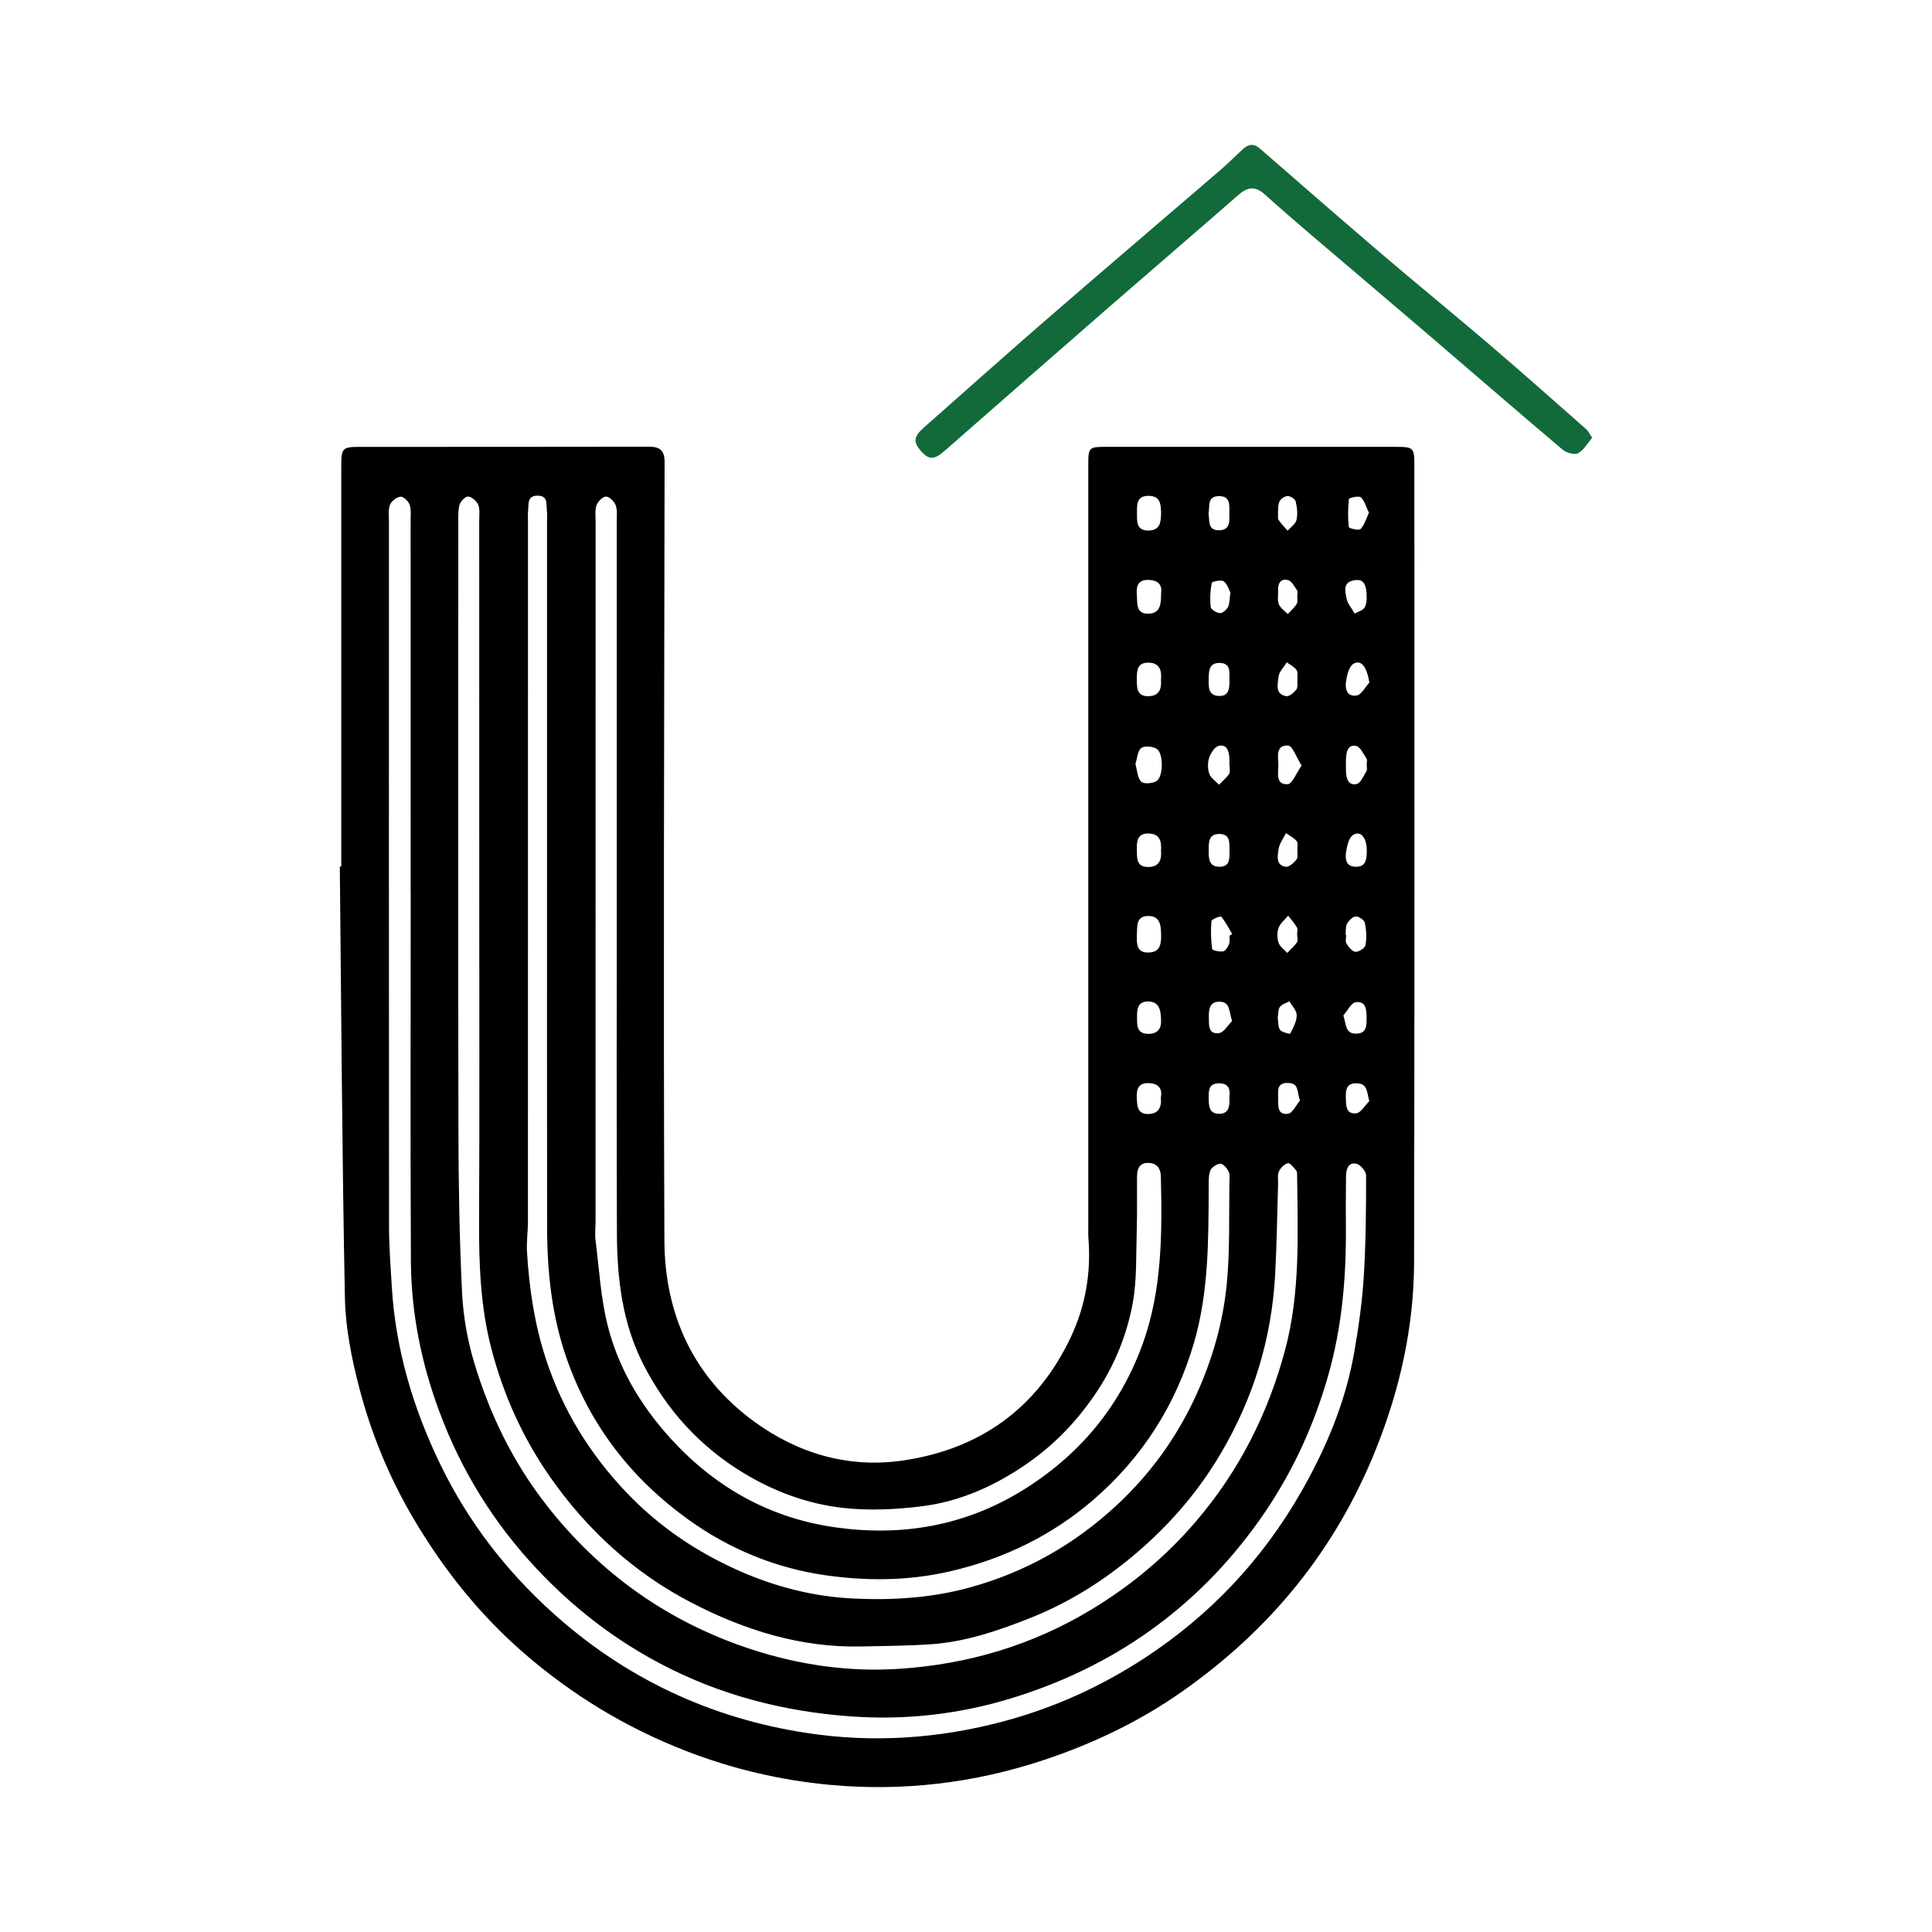 <?xml version="1.0" encoding="utf-8"?>
<!-- Generator: Adobe Illustrator 17.0.0, SVG Export Plug-In . SVG Version: 6.00 Build 0)  -->
<!DOCTYPE svg PUBLIC "-//W3C//DTD SVG 1.1//EN" "http://www.w3.org/Graphics/SVG/1.1/DTD/svg11.dtd">
<svg version="1.1" id="Layer_1" xmlns="http://www.w3.org/2000/svg" xmlns:xlink="http://www.w3.org/1999/xlink" x="0px" y="0px"
	 width="200px" height="200px" viewBox="0 0 200 200" enable-background="new 0 0 200 200" xml:space="preserve">

<g>
	<path d="M35.328,89.698c0-13.843,0-27.686,0-41.528c0-1.744,0.131-1.907,1.835-1.909c10-0.009,20,0.006,30-0.018
		c1.159-0.003,1.638,0.39,1.636,1.601c-0.039,26.856-0.133,53.712-0.02,80.567c0.032,7.603,2.953,14.109,9.255,18.723
		c4.583,3.356,9.835,4.877,15.435,4.058c7.915-1.158,13.85-5.343,17.348-12.704c1.572-3.309,2.15-6.784,1.848-10.42
		c-0.022-0.26-0.007-0.524-0.007-0.786c0-26.332,0-52.664,0-78.996c0-2.027,0.003-2.03,2.01-2.03
		c9.913-0.001,19.825-0.001,29.738,0.002c1.942,0.001,2.008,0.064,2.008,1.973c-0.001,27.467,0.029,54.934-0.029,82.401
		c-0.014,6.686-1.448,13.118-3.936,19.351c-4.178,10.465-10.982,18.769-20.174,25.194c-4.383,3.064-9.139,5.327-14.213,7.017
		c-7.23,2.408-14.655,3.272-22.18,2.571c-5.101-0.475-10.105-1.649-14.953-3.539c-6.166-2.404-11.686-5.759-16.662-10.068
		c-4.616-3.997-8.359-8.697-11.463-13.955c-2.524-4.276-4.391-8.821-5.628-13.588c-0.784-3.021-1.412-6.171-1.473-9.276
		c-0.294-14.877-0.372-29.759-0.526-44.639C35.227,89.699,35.278,89.698,35.328,89.698z M42.517,92.177c-0.003,0-0.005,0-0.008,0
		c0-12.75,0.001-25.501-0.003-38.251c0-0.566,0.074-1.173-0.104-1.685c-0.125-0.361-0.64-0.85-0.94-0.824
		c-0.397,0.035-0.927,0.448-1.083,0.828c-0.203,0.493-0.115,1.115-0.115,1.681c-0.003,24.365-0.01,48.731,0.01,73.096
		c0.002,2.044,0.16,4.09,0.282,6.133c0.39,6.526,2.21,12.648,5.066,18.517c2.846,5.846,6.739,10.893,11.519,15.221
		c7.528,6.815,16.384,10.992,26.431,12.513c6.854,1.037,13.635,0.575,20.351-1.223c5.229-1.399,10.086-3.613,14.577-6.549
		c6.78-4.434,12.218-10.206,16.241-17.268c2.585-4.536,4.576-9.31,5.468-14.476c0.444-2.568,0.809-5.165,0.971-7.764
		c0.216-3.474,0.238-6.963,0.238-10.445c0-0.425-0.595-1.132-1.013-1.216c-0.849-0.17-1.054,0.597-1.064,1.293
		c-0.025,1.79-0.026,3.58-0.014,5.371c0.033,5.202-0.411,10.33-1.86,15.367c-1.545,5.369-3.863,10.325-7.098,14.883
		c-6.499,9.155-15.217,15.269-25.872,18.486c-5.286,1.596-10.775,2.219-16.384,1.818c-7.019-0.502-13.625-2.211-19.843-5.509
		c-4.774-2.532-8.951-5.777-12.659-9.718c-4.487-4.769-7.835-10.17-10.118-16.302c-1.879-5.047-2.925-10.239-2.955-15.596
		C42.469,117.764,42.517,104.97,42.517,92.177z M49.612,92.189c0-12.792,0.001-25.585-0.003-38.377c0-0.523,0.088-1.1-0.102-1.552
		c-0.161-0.383-0.642-0.81-1.027-0.859c-0.274-0.035-0.801,0.474-0.902,0.83c-0.174,0.612-0.134,1.294-0.134,1.947
		c-0.005,20.869-0.027,41.739,0.012,62.608c0.011,5.665,0.1,11.335,0.374,16.992c0.119,2.459,0.559,4.963,1.27,7.32
		c1.605,5.319,4.002,10.265,7.459,14.692c5.611,7.187,12.747,12.207,21.368,14.994c4.903,1.585,9.994,2.318,15.211,1.969
		c7.136-0.478,13.782-2.461,19.896-6.167c4.045-2.451,7.626-5.424,10.732-9.045c4.488-5.231,7.496-11.18,9.263-17.779
		c1.589-5.933,1.315-12.02,1.248-18.081c-0.002-0.172,0.006-0.394-0.091-0.506c-0.259-0.297-0.624-0.802-0.852-0.756
		c-0.364,0.074-0.769,0.472-0.937,0.835c-0.169,0.366-0.076,0.856-0.09,1.291c-0.098,3.13-0.134,6.264-0.304,9.391
		c-0.36,6.639-2.255,12.815-5.645,18.554c-2.512,4.252-5.722,7.858-9.54,10.963c-3.099,2.52-6.453,4.568-10.18,6.047
		c-3.289,1.306-6.611,2.442-10.154,2.703c-2.434,0.179-4.881,0.182-7.323,0.238c-6.273,0.142-12.097-1.695-17.555-4.52
		c-5.958-3.083-10.829-7.534-14.69-13.069c-2.828-4.054-4.811-8.494-6.051-13.241c-1.129-4.324-1.292-8.772-1.271-13.237
		C49.649,114.98,49.614,103.584,49.612,92.189z M56.628,90.505c0-12.18,0-24.36,0-36.54c0-0.349,0.036-0.704-0.011-1.047
		c-0.093-0.678,0.178-1.628-1.007-1.606c-1.084,0.02-0.86,0.899-0.94,1.544c-0.048,0.387-0.014,0.785-0.014,1.178
		c0,24.141,0.002,48.283-0.004,72.424c0,1.045-0.163,2.095-0.099,3.133c0.234,3.791,0.776,7.506,1.98,11.157
		c1.728,5.242,4.532,9.77,8.297,13.732c3.336,3.511,7.267,6.176,11.708,8.14c3.799,1.68,7.751,2.672,11.872,2.862
		c4.056,0.187,8.074-0.063,12.047-1.164c5.756-1.595,10.769-4.445,15.113-8.471c3.511-3.254,6.277-7.074,8.272-11.459
		c1.677-3.687,2.779-7.545,3.159-11.539c0.333-3.503,0.207-7.051,0.274-10.579c0.007-0.346,0.051-0.749-0.102-1.027
		c-0.184-0.333-0.573-0.792-0.85-0.776c-0.371,0.021-0.907,0.375-1.032,0.713c-0.203,0.547-0.164,1.196-0.167,1.803
		c-0.03,5.405,0.009,10.804-1.539,16.076c-1.883,6.413-5.349,11.829-10.362,16.166c-4.298,3.719-9.296,6.151-14.897,7.444
		c-4.301,0.993-8.631,1.007-12.872,0.4c-5.151-0.737-9.963-2.705-14.255-5.805c-5.889-4.252-10.117-9.741-12.525-16.589
		c-1.548-4.402-2.033-8.99-2.039-13.63C56.618,114.865,56.629,102.685,56.628,90.505z M63.848,91.435
		c0-12.485,0.001-24.969-0.003-37.454c0-0.566,0.077-1.179-0.113-1.683c-0.147-0.391-0.653-0.893-1.001-0.894
		c-0.339-0.001-0.839,0.515-0.979,0.907c-0.182,0.508-0.095,1.119-0.095,1.685c-0.003,24.14-0.003,48.28-0.004,72.42
		c0,0.655-0.086,1.319-0.004,1.963c0.378,2.972,0.536,6.005,1.271,8.889c0.996,3.909,2.938,7.427,5.557,10.557
		c4.756,5.683,10.755,9.281,18.072,10.297c6.776,0.941,13.28-0.143,19.232-3.796c5.901-3.622,10.124-8.658,12.482-15.126
		c2.048-5.619,2.051-11.54,1.909-17.438c-0.019-0.789-0.405-1.347-1.267-1.377c-0.931-0.033-1.19,0.59-1.198,1.37
		c-0.019,1.877,0.027,3.755-0.032,5.631c-0.08,2.521,0.032,5.089-0.422,7.548c-0.593,3.21-1.819,6.262-3.641,9.033
		c-1.961,2.982-4.369,5.525-7.305,7.558c-3.267,2.261-6.846,3.885-10.778,4.39c-2.742,0.352-5.586,0.49-8.321,0.175
		c-3.59-0.413-6.991-1.655-10.149-3.554c-4.62-2.778-8.07-6.603-10.488-11.355c-2.145-4.217-2.69-8.817-2.707-13.47
		C63.82,115.619,63.849,103.527,63.848,91.435z M117.538,79.099c0.19,0.659,0.206,1.424,0.597,1.82
		c0.261,0.265,1.171,0.194,1.584-0.062c0.723-0.448,0.739-2.884,0.021-3.339c-0.413-0.261-1.273-0.334-1.604-0.074
		C117.752,77.746,117.729,78.505,117.538,79.099z M117.689,96.796c-0.022,0.913-0.039,1.865,1.251,1.809
		c1.2-0.052,1.274-0.94,1.257-1.876c-0.017-0.923-0.095-1.872-1.262-1.905C117.567,94.785,117.736,95.903,117.689,96.796z
		 M120.192,53.083c-0.013-0.872-0.073-1.725-1.248-1.754c-1.336-0.032-1.241,0.963-1.241,1.832c0.001,0.827-0.071,1.768,1.181,1.758
		C120.14,54.909,120.183,54.002,120.192,53.083z M120.195,61.413c0.133-0.831-0.267-1.342-1.266-1.379
		c-1.194-0.045-1.308,0.704-1.241,1.622c0.062,0.852-0.094,1.903,1.199,1.873C120.151,63.499,120.192,62.502,120.195,61.413z
		 M120.183,70.359c0.099-0.998-0.163-1.766-1.337-1.761c-1.101,0.004-1.164,0.802-1.16,1.643c0.004,0.899-0.061,1.863,1.227,1.831
		C119.98,72.045,120.277,71.315,120.183,70.359z M120.186,88.08c0.079-0.966-0.114-1.78-1.304-1.798
		c-1.083-0.016-1.228,0.731-1.197,1.603c0.031,0.87-0.123,1.871,1.191,1.866C119.945,89.748,120.282,89.059,120.186,88.08z
		 M141.477,79.173c0-0.216,0.083-0.486-0.015-0.637c-0.317-0.483-0.635-1.216-1.074-1.314c-0.82-0.184-1.02,0.578-1.049,1.275
		c-0.018,0.431-0.014,0.863-0.004,1.294c0.017,0.747,0.208,1.546,1.097,1.375c0.42-0.081,0.728-0.859,1.032-1.355
		C141.561,79.654,141.479,79.389,141.477,79.173z M127.293,79.233c-0.008,0-0.016,0-0.024-0.001c0-0.259,0.015-0.52-0.003-0.778
		c-0.049-0.702-0.268-1.434-1.095-1.244c-0.417,0.096-0.836,0.748-0.999,1.235c-0.169,0.503-0.161,1.157,0.017,1.658
		c0.156,0.439,0.654,0.757,1.002,1.129c0.353-0.364,0.762-0.692,1.037-1.107C127.371,79.907,127.279,79.535,127.293,79.233z
		 M134.744,79.249c-0.558-0.875-0.949-2.053-1.39-2.072c-1.361-0.06-1.02,1.211-1.019,2.04c0,0.79-0.319,2.019,0.966,1.966
		C133.762,81.163,134.177,80.048,134.744,79.249z M120.19,105.772c0.006-1.281-0.218-2.072-1.31-2.1
		c-1.121-0.029-1.185,0.832-1.174,1.646c0.01,0.778-0.06,1.663,1.1,1.705C119.929,107.063,120.203,106.352,120.19,105.772z
		 M120.171,113.635c0.162-0.841-0.143-1.447-1.18-1.506c-1.046-0.06-1.354,0.492-1.313,1.46c0.037,0.88,0.032,1.76,1.223,1.734
		C119.876,115.301,120.268,114.677,120.171,113.635z M127.292,96.852c0.09-0.055,0.18-0.109,0.269-0.164
		c-0.366-0.61-0.692-1.253-1.14-1.796c-0.07-0.084-0.991,0.259-1.009,0.452c-0.09,0.958-0.058,1.938,0.065,2.893
		c0.018,0.143,0.759,0.31,1.132,0.251c0.243-0.039,0.491-0.439,0.612-0.73C127.331,97.492,127.275,97.157,127.292,96.852z
		 M139.297,96.764c0.02,0.001,0.039,0.002,0.059,0.003c0,0.305-0.111,0.679,0.025,0.899c0.224,0.361,0.591,0.837,0.93,0.864
		c0.345,0.028,0.989-0.383,1.043-0.683c0.133-0.749,0.091-1.562-0.064-2.312c-0.06-0.291-0.619-0.673-0.937-0.661
		c-0.319,0.012-0.721,0.409-0.903,0.739C139.277,95.93,139.339,96.376,139.297,96.764z M134.284,96.778c-0.003,0-0.007,0-0.01,0
		c0-0.261,0.093-0.575-0.019-0.773c-0.247-0.437-0.598-0.816-0.906-1.218c-0.342,0.417-0.812,0.786-0.989,1.264
		c-0.171,0.46-0.159,1.072-0.002,1.542c0.135,0.406,0.586,0.706,0.898,1.053c0.343-0.361,0.731-0.692,1.009-1.098
		C134.386,97.371,134.284,97.04,134.284,96.778z M141.712,53.085c-0.298-0.617-0.445-1.246-0.839-1.601
		c-0.21-0.189-1.219,0.055-1.233,0.176c-0.11,0.959-0.116,1.941-0.012,2.901c0.014,0.129,1.045,0.389,1.215,0.212
		C141.246,54.355,141.414,53.711,141.712,53.085z M125.106,53.153c0.133,0.742-0.117,1.747,1.075,1.739
		c1.25-0.008,1.079-1.028,1.081-1.818c0.002-0.751,0.133-1.707-1.042-1.717C124.924,51.347,125.259,52.421,125.106,53.153z
		 M132.299,53.025c0.018,0.37-0.049,0.638,0.054,0.791c0.274,0.402,0.622,0.754,0.94,1.125c0.321-0.368,0.823-0.695,0.92-1.114
		c0.139-0.605,0.062-1.297-0.084-1.913c-0.06-0.254-0.538-0.563-0.828-0.564c-0.293-0.001-0.718,0.285-0.849,0.558
		C132.277,52.273,132.329,52.748,132.299,53.025z M134.292,61.884c0-0.43,0.069-0.653-0.013-0.767
		c-0.28-0.391-0.555-0.963-0.938-1.064c-0.754-0.198-1.072,0.337-1.033,1.08c0.025,0.475-0.094,1.001,0.073,1.414
		c0.162,0.4,0.608,0.685,0.93,1.021c0.312-0.344,0.682-0.654,0.916-1.045C134.366,62.291,134.289,61.931,134.292,61.884z
		 M134.308,88.002c-0.019-0.345,0.08-0.746-0.077-0.932c-0.291-0.343-0.73-0.56-1.108-0.83c-0.271,0.563-0.689,1.104-0.773,1.694
		c-0.095,0.669-0.294,1.629,0.742,1.794c0.336,0.054,0.845-0.402,1.12-0.748C134.39,88.757,134.287,88.31,134.308,88.002z
		 M141.479,61.969c0.015-1.637-0.396-2.092-1.39-1.88c-1.118,0.239-0.807,1.16-0.714,1.788c0.086,0.577,0.562,1.095,0.867,1.639
		c0.347-0.196,0.81-0.314,1.01-0.61C141.473,62.577,141.455,62.087,141.479,61.969z M134.312,70.402
		c-0.025-0.374,0.069-0.8-0.1-1.047c-0.229-0.335-0.66-0.533-1.004-0.79c-0.299,0.493-0.795,0.965-0.851,1.484
		c-0.078,0.735-0.406,1.793,0.784,2.017c0.308,0.058,0.802-0.355,1.05-0.675C134.371,71.16,134.283,70.723,134.312,70.402z
		 M127.372,61.354c-0.135-0.252-0.295-0.868-0.693-1.175c-0.247-0.191-1.215,0.019-1.242,0.165c-0.154,0.816-0.199,1.676-0.102,2.5
		c0.03,0.258,0.606,0.602,0.952,0.626c0.272,0.019,0.673-0.339,0.834-0.631C127.296,62.52,127.262,62.086,127.372,61.354z
		 M127.269,70.073c-0.022-0.462,0.165-1.419-1.004-1.447c-1.115-0.027-1.136,0.854-1.143,1.668c-0.008,0.799-0.057,1.708,1.045,1.75
		C127.296,72.087,127.295,71.195,127.269,70.073z M141.756,70.657c-0.259-1.633-0.854-2.411-1.643-1.943
		c-0.439,0.261-0.652,1.08-0.754,1.684c-0.135,0.801-0.017,1.767,1.086,1.597C140.939,71.92,141.322,71.125,141.756,70.657z
		 M127.282,88.029c-0.021-0.778,0.1-1.702-1.065-1.697c-1.131,0.005-1.089,0.9-1.094,1.694c-0.004,0.804-0.008,1.689,1.098,1.702
		C127.384,89.741,127.264,88.81,127.282,88.029z M141.489,88.085c0.007-1.344-0.625-2.14-1.403-1.664
		c-0.434,0.266-0.63,1.088-0.728,1.692c-0.119,0.728-0.086,1.591,0.976,1.615C141.443,89.752,141.476,88.896,141.489,88.085z
		 M139.065,105.112c0.319,1.001,0.184,1.926,1.374,1.889c1.073-0.033,1.024-0.893,1.029-1.62c0.005-0.79-0.037-1.776-1.115-1.635
		C139.873,103.809,139.492,104.633,139.065,105.112z M127.548,105.695c-0.344-1.035-0.184-2.001-1.338-2.001
		c-1.022,0-1.085,0.864-1.068,1.606c0.016,0.74-0.116,1.8,1.056,1.646C126.694,106.88,127.101,106.133,127.548,105.695z
		 M134.572,113.933c-0.329-0.932-0.077-1.806-1.248-1.828c-1.164-0.022-1.019,0.821-1.006,1.541
		c0.014,0.751-0.152,1.795,1.014,1.652C133.794,115.242,134.161,114.411,134.572,113.933z M132.271,105.368
		c0.071,0.433,0.016,0.951,0.246,1.25c0.202,0.262,1.032,0.429,1.056,0.38c0.295-0.605,0.656-1.256,0.662-1.898
		c0.004-0.481-0.482-0.966-0.75-1.449c-0.341,0.191-0.787,0.306-0.993,0.594C132.291,104.527,132.335,104.984,132.271,105.368z
		 M141.748,113.992c-0.257-1.019-0.199-1.813-1.286-1.849c-1.035-0.035-1.168,0.624-1.142,1.457
		c0.025,0.803-0.019,1.761,1.072,1.649C140.882,115.199,141.298,114.433,141.748,113.992z M127.268,113.522
		c0.097-0.705-0.032-1.378-1.079-1.377c-1.092,0-1.071,0.774-1.064,1.539c0.007,0.762,0.025,1.594,1.038,1.616
		C127.264,115.323,127.308,114.47,127.268,113.522z"/>
	<path fill="#126A3B" d="M164.823,45.317c-0.504,0.584-0.882,1.301-1.472,1.605c-0.379,0.195-1.211-0.053-1.602-0.384
		c-4.906-4.15-9.761-8.36-14.643-12.538c-3.757-3.216-7.538-6.405-11.299-9.617c-1.652-1.411-3.297-2.832-4.912-4.285
		c-0.922-0.829-1.721-0.765-2.635,0.032c-4.417,3.855-8.869,7.67-13.291,11.52c-5.736,4.994-11.458,10.003-17.176,15.017
		c-1.047,0.918-1.616,0.965-2.401,0.088c-0.892-0.995-0.825-1.549,0.253-2.499c4.236-3.731,8.438-7.501,12.703-11.198
		c5.942-5.151,11.932-10.247,17.893-15.377c0.822-0.707,1.596-1.471,2.387-2.213c0.589-0.553,1.139-0.665,1.819-0.072
		c4.223,3.683,8.448,7.363,12.71,11.001c3.701,3.159,7.475,6.233,11.173,9.395c3.333,2.85,6.611,5.767,9.903,8.665
		C164.439,44.64,164.557,44.923,164.823,45.317z"/>
</g>
</svg>
